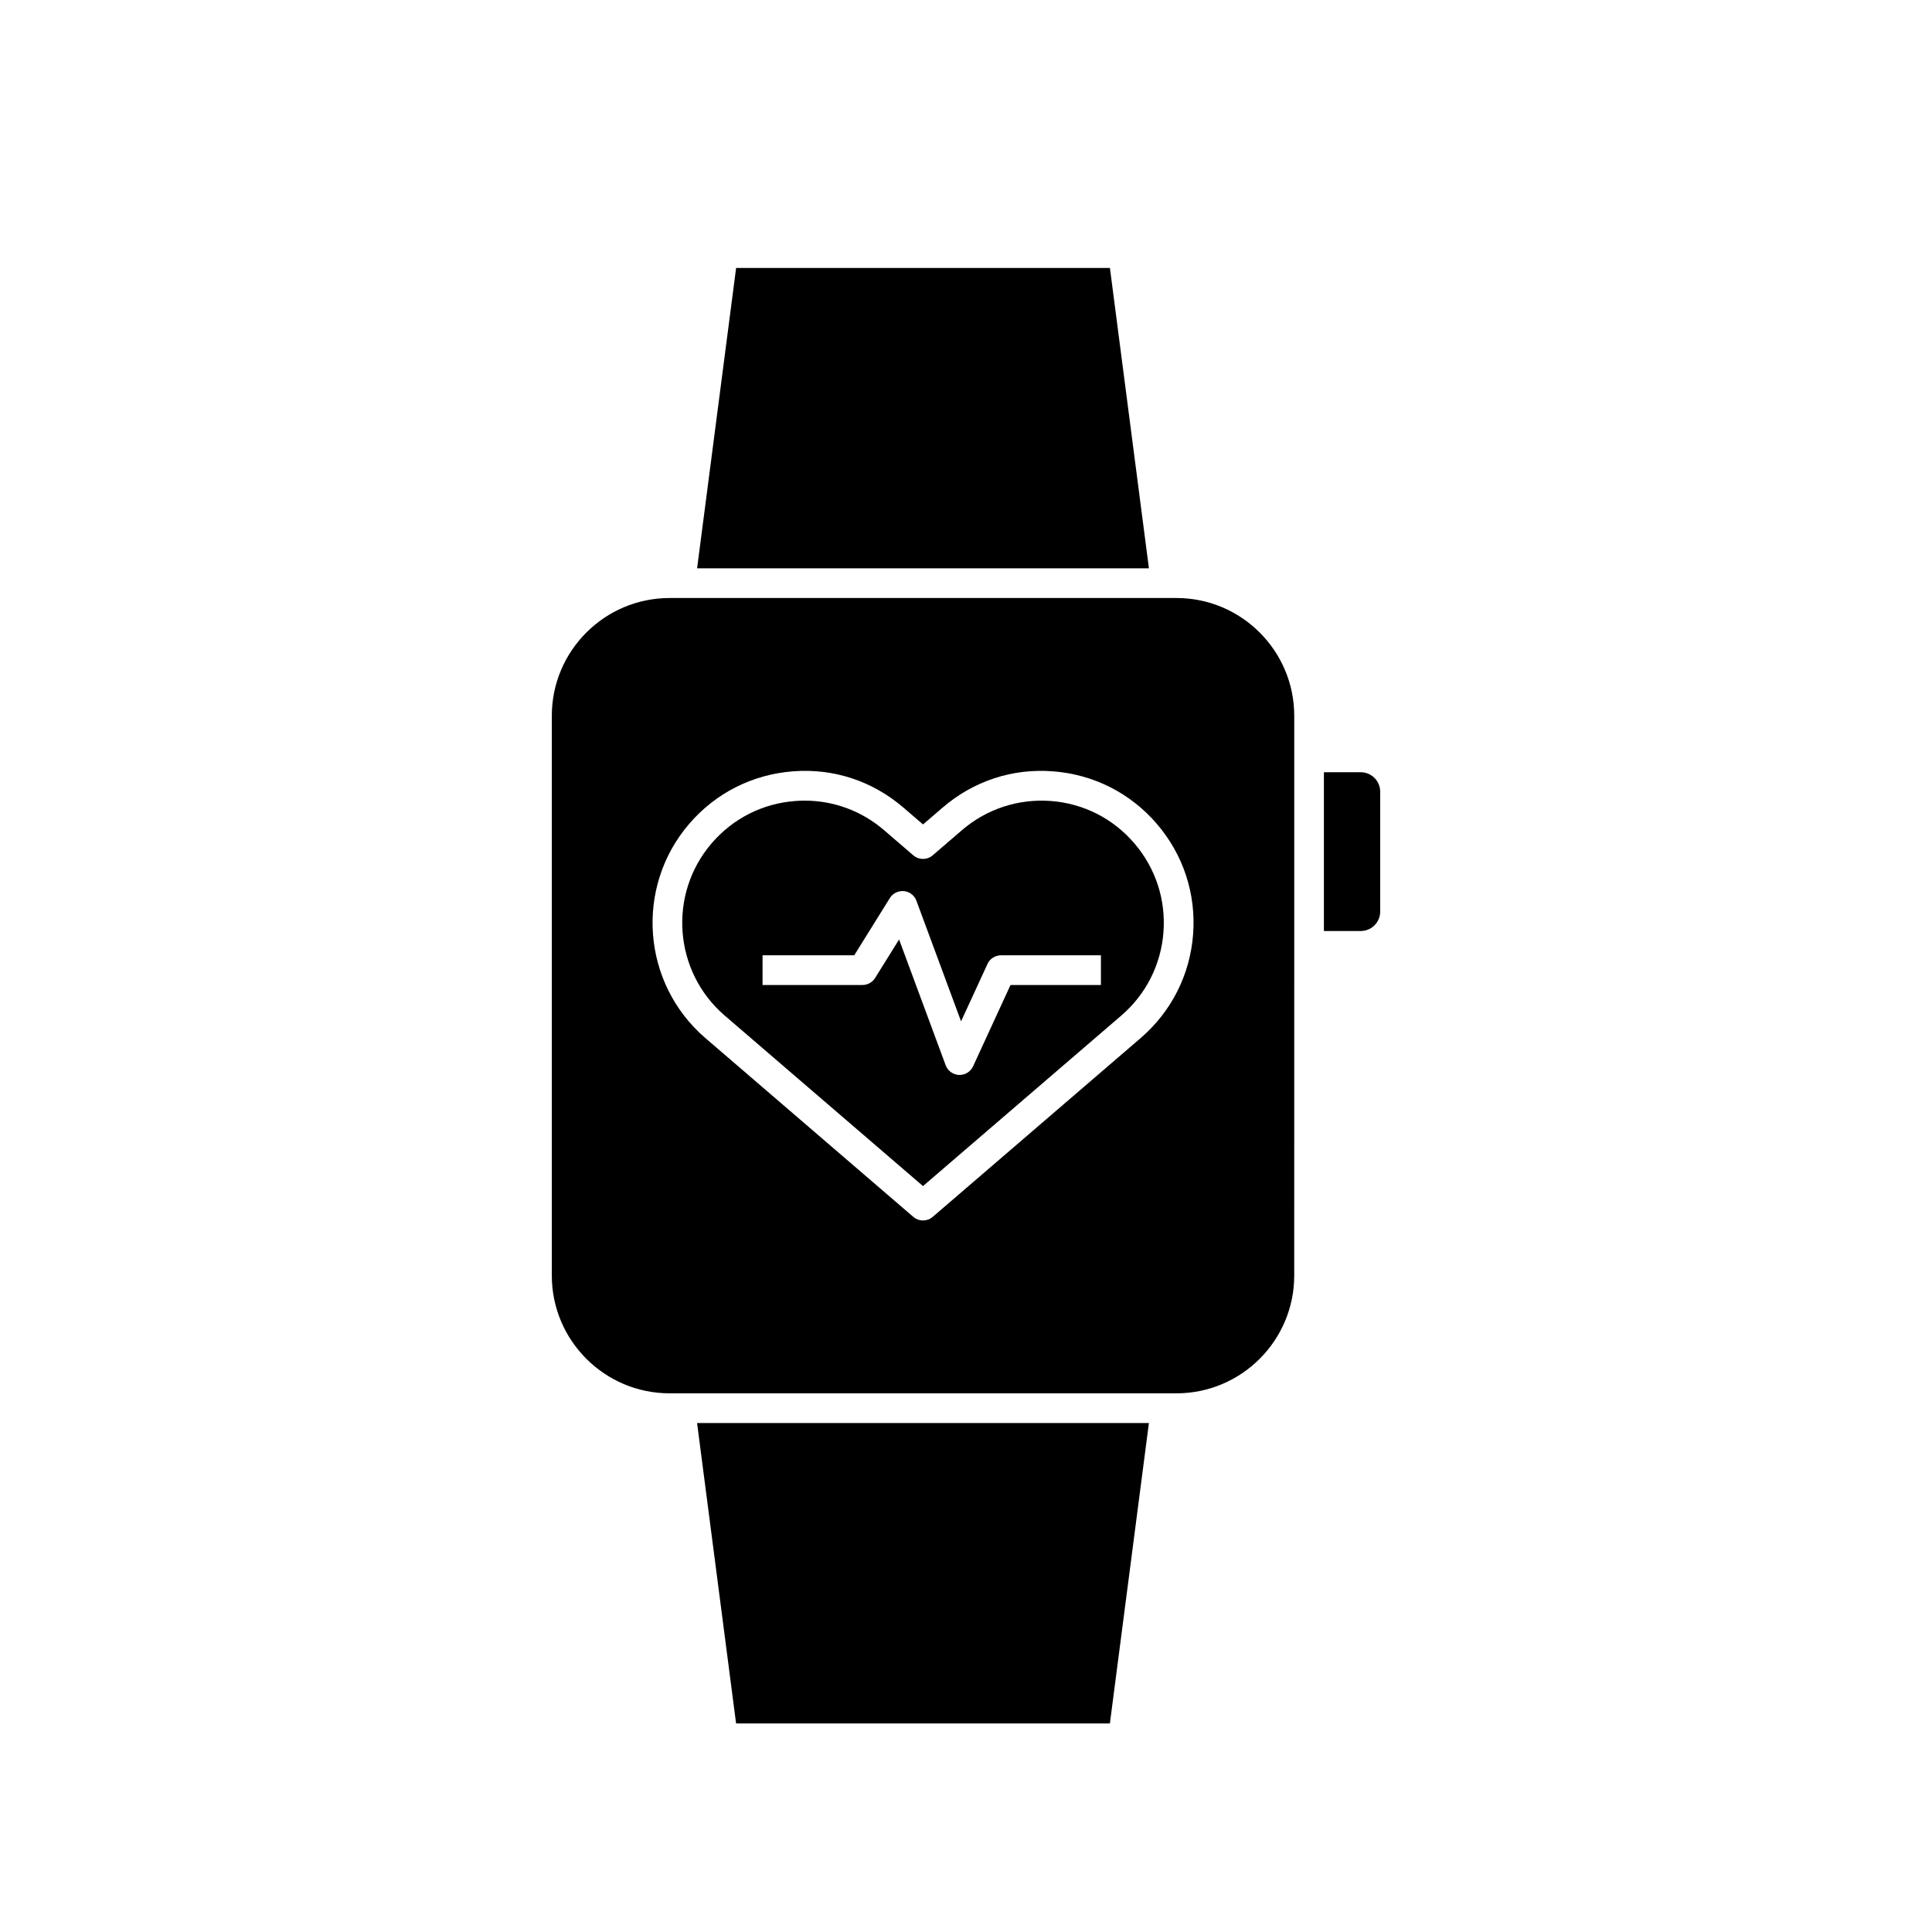 <?xml version="1.0" encoding="UTF-8"?>
<!-- Uploaded to: ICON Repo, www.svgrepo.com, Generator: ICON Repo Mixer Tools -->
<svg fill="#000000" width="800px" height="800px" version="1.1" viewBox="144 144 512 512" xmlns="http://www.w3.org/2000/svg">
 <g>
  <path d="m455.78 302.48h-134.34c-17.203 0-31.203 14-31.203 31.207v148.35c0 17.207 14 31.207 31.203 31.207h134.34c17.203 0 31.203-14 31.203-31.207l0.004-87.379v-60.969c0-17.211-14-31.211-31.207-31.211zm-9.484 116.61-55.121 47.398c-0.738 0.633-1.652 0.953-2.566 0.953-0.914 0-1.828-0.32-2.566-0.953l-55.121-47.398c-16.828-14.48-18.742-39.949-4.266-56.781 7.012-8.152 16.773-13.09 27.5-13.895 10.785-0.859 21.125 2.606 29.281 9.625l5.172 4.449 5.172-4.449c8.156-7.019 18.48-10.48 29.281-9.625 10.723 0.809 20.488 5.742 27.492 13.898 7.019 8.148 10.441 18.547 9.633 29.27-0.809 10.727-5.742 20.492-13.891 27.508z"/>
  <path d="m504.62 348.65h-9.77v42.078h9.77c2.836 0 5.144-2.309 5.144-5.148v-31.785c0-2.832-2.309-5.144-5.144-5.144z"/>
  <path d="m339.07 600.73h99.062l10.34-79.609h-119.74z"/>
  <path d="m438.14 215.01h-99.062l-10.34 79.605h119.74z"/>
  <path d="m422.47 356.27c-8.586-0.637-16.996 2.094-23.555 7.742l-7.742 6.66c-1.477 1.27-3.66 1.27-5.137 0l-7.742-6.66c-5.926-5.102-13.332-7.836-21.07-7.836-0.824 0-1.652 0.035-2.484 0.098-8.625 0.648-16.48 4.621-22.125 11.18-11.641 13.539-10.102 34.027 3.438 45.68l52.551 45.188 52.551-45.188c6.559-5.644 10.523-13.504 11.176-22.129 0.645-8.625-2.106-16.988-7.75-23.551-5.625-6.566-13.484-10.535-22.109-11.184zm13.285 48.766h-23.961l-9.918 21.547c-0.645 1.398-2.043 2.289-3.574 2.289-0.047 0-0.102 0-0.152-0.004-1.582-0.062-2.984-1.074-3.535-2.562l-9.336-25.207-3.012-8.129-5.062 8.129-1.293 2.078c-0.723 1.152-1.984 1.855-3.344 1.855h-26.484v-7.871h24.301l9.441-15.172c0.793-1.273 2.199-1.953 3.742-1.836 1.492 0.152 2.766 1.141 3.289 2.547l6.812 18.398 5.023 13.566 6.246-13.566 0.758-1.645c0.637-1.395 2.039-2.289 3.574-2.289h26.484z"/>
 </g>
</svg>
